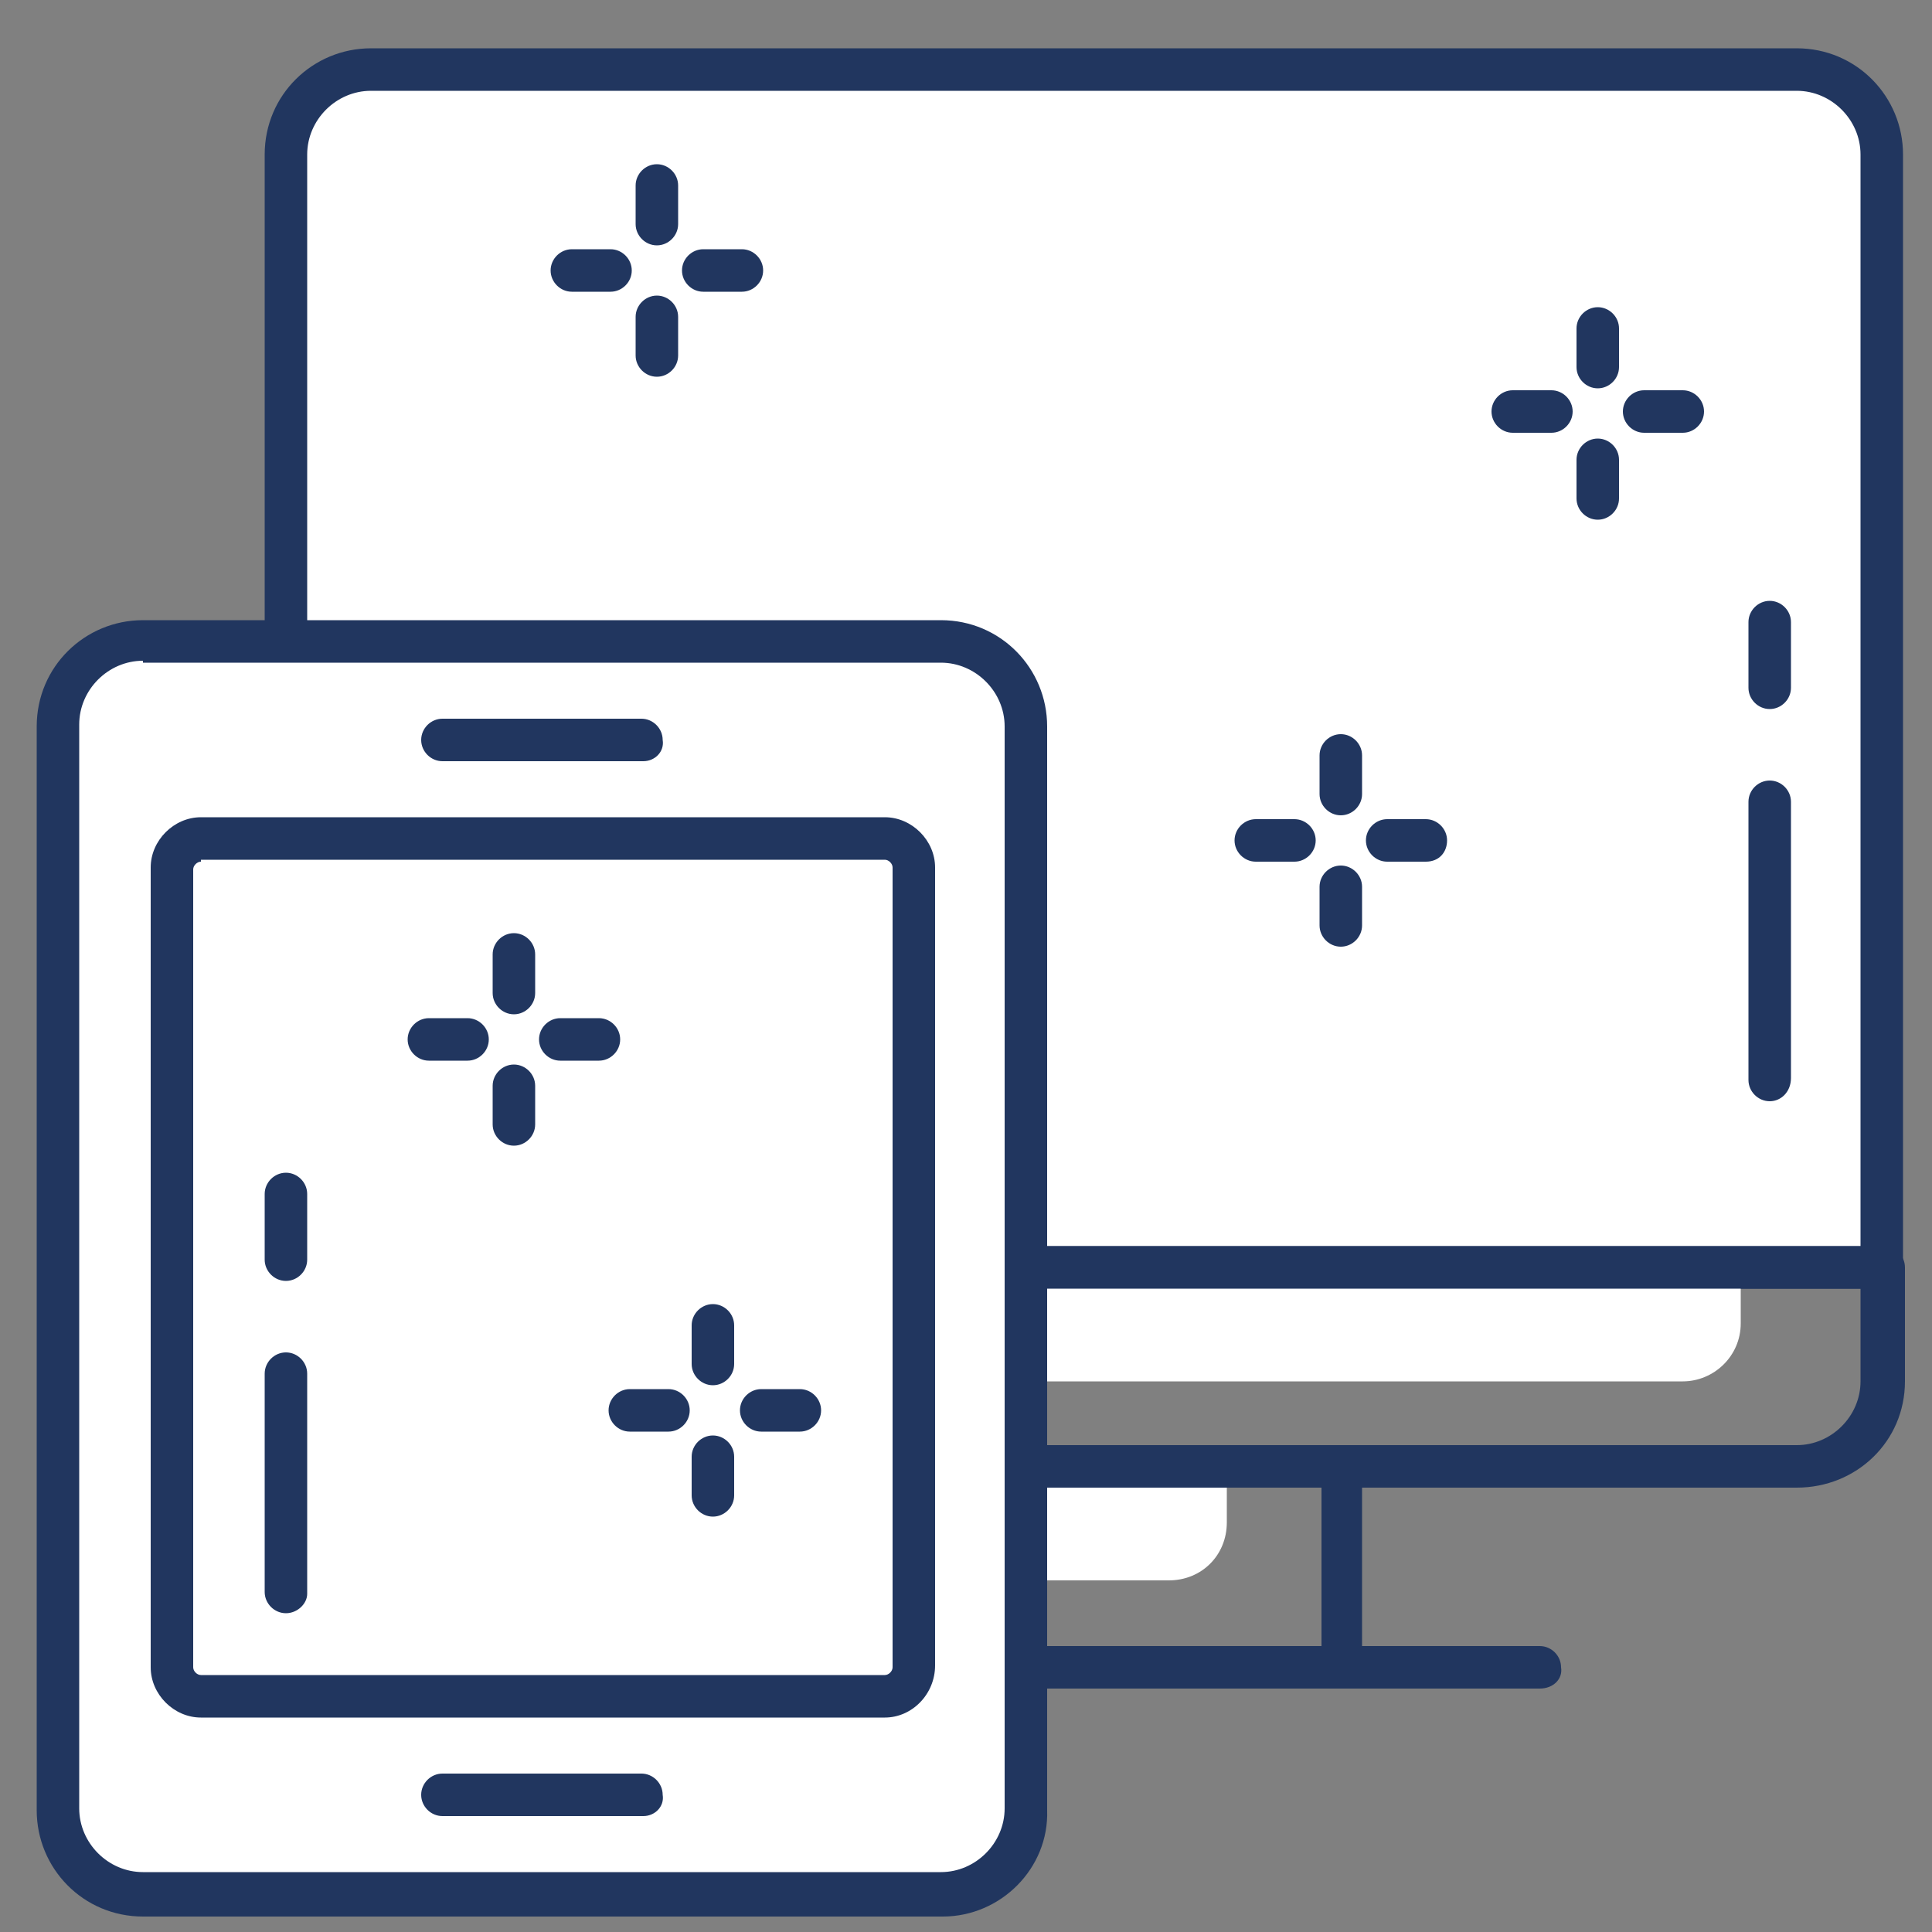 <?xml version="1.0" encoding="utf-8"?>
<!-- Generator: Adobe Illustrator 27.2.0, SVG Export Plug-In . SVG Version: 6.00 Build 0)  -->
<svg version="1.1" id="Layer_1" xmlns="http://www.w3.org/2000/svg" xmlns:xlink="http://www.w3.org/1999/xlink" x="0px" y="0px"
	 viewBox="0 0 100 100" style="enable-background:new 0 0 100 100;" xml:space="preserve">
<rect x="0" y="0" width="100" height="100" fill="#808080" stroke="none"/>
<style type="text/css">
	.st0{fill:#FFFFFF;}
	.st1{fill:#21365F;}
</style>
<g>
	<g>
		<g>
			<path class="st0" d="M63.5,75.9H42.8v5.9h17.7c1.7,0,3-1.3,3-3V75.9z"/>
		</g>
		<g>
			<path class="st1" d="M69.4,87.4H42.8c-0.6,0-1.1-0.5-1.1-1.1V75.9c0-0.6,0.5-1.1,1.1-1.1h26.6c0.6,0,1.1,0.5,1.1,1.1v10.3
				C70.5,86.9,70,87.4,69.4,87.4z M44,85.2h24.4V77H44V85.2z"/>
		</g>
		<g>
			<path class="st0" d="M97.5,65.6H14.8v-59c0-1.7,1.3-3,3-3h76.7c1.7,0,3,1.3,3,3V65.6z"/>
		</g>
		<g>
			<path class="st0" d="M82.6,59.7H14.8V6.6c0-1.7,1.3-3,3-3h67.8v53.1C85.6,58.4,84.3,59.7,82.6,59.7z"/>
		</g>
		<g>
			<path class="st1" d="M97.5,66.7H14.8c-0.6,0-1.1-0.5-1.1-1.1V8c0-3.1,2.5-5.5,5.5-5.5H93c3.1,0,5.5,2.5,5.5,5.5v57.6
				C98.6,66.2,98.1,66.7,97.5,66.7z M15.9,64.5h80.4V8c0-1.8-1.5-3.3-3.3-3.3H19.2c-1.8,0-3.3,1.5-3.3,3.3V64.5z"/>
		</g>
		<g>
			<path class="st0" d="M87.1,71.5H14.8v-5.9h75.3v2.9C90.1,70.2,88.7,71.5,87.1,71.5z"/>
		</g>
		<g>
			<path class="st1" d="M93,77H19.2c-3.1,0-5.5-2.5-5.5-5.5v-5.9c0-0.6,0.5-1.1,1.1-1.1h82.7c0.6,0,1.1,0.5,1.1,1.1v5.9
				C98.6,74.6,96.1,77,93,77z M15.9,66.7v4.8c0,1.8,1.5,3.3,3.3,3.3H93c1.8,0,3.3-1.5,3.3-3.3v-4.8H15.9z"/>
		</g>
		<g>
			<path class="st1" d="M79.7,87.4H32.5c-0.6,0-1.1-0.5-1.1-1.1c0-0.6,0.5-1.1,1.1-1.1h47.2c0.6,0,1.1,0.5,1.1,1.1
				C80.9,86.9,80.4,87.4,79.7,87.4z"/>
		</g>
		<g>
			<path class="st0" d="M50.2,98.1H6c-1.7,0-3-1.3-3-3V36.1c0-1.7,1.3-3,3-3h44.2c1.7,0,3,1.3,3,3v58.9
				C53.2,96.7,51.8,98.1,50.2,98.1z"/>
		</g>
		<g>
			<path class="st0" d="M39.8,92.9H3V36.1c0-1.7,1.3-3,3-3h36.9v56.8C42.8,91.6,41.5,92.9,39.8,92.9z"/>
		</g>
		<g>
			<path class="st1" d="M48.8,99.2H7.4c-3.1,0-5.5-2.5-5.5-5.5V37.6c0-3.1,2.5-5.5,5.5-5.5h41.3c3.1,0,5.5,2.5,5.5,5.5v56.1
				C54.3,96.7,51.8,99.2,48.8,99.2z M7.4,34.2c-1.8,0-3.3,1.5-3.3,3.3v56.1c0,1.8,1.5,3.3,3.3,3.3h41.3c1.8,0,3.3-1.5,3.3-3.3V37.6
				c0-1.8-1.5-3.3-3.3-3.3H7.4z"/>
		</g>
		<g>
			<path class="st0" d="M36.9,81.8h-28V44.5c0-0.6,0.4-1,1-1h30v35.4C39.9,80.5,38.6,81.8,36.9,81.8z"/>
		</g>
		<g>
			<path class="st1" d="M45.8,88.9H10.4c-1.4,0-2.6-1.2-2.6-2.6V44.9c0-1.4,1.2-2.6,2.6-2.6h35.4c1.4,0,2.6,1.2,2.6,2.6v41.3
				C48.4,87.7,47.2,88.9,45.8,88.9z M10.4,44.6c-0.2,0-0.4,0.2-0.4,0.4v41.3c0,0.2,0.2,0.4,0.4,0.4h35.4c0.2,0,0.4-0.2,0.4-0.4V44.9
				c0-0.2-0.2-0.4-0.4-0.4H10.4z"/>
		</g>
		<g>
			<path class="st1" d="M33.3,39.4H22.9c-0.6,0-1.1-0.5-1.1-1.1c0-0.6,0.5-1.1,1.1-1.1h10.3c0.6,0,1.1,0.5,1.1,1.1
				C34.4,38.9,33.9,39.4,33.3,39.4z"/>
		</g>
		<g>
			<path class="st1" d="M33.3,94H22.9c-0.6,0-1.1-0.5-1.1-1.1c0-0.6,0.5-1.1,1.1-1.1h10.3c0.6,0,1.1,0.5,1.1,1.1
				C34.4,93.5,33.9,94,33.3,94z"/>
		</g>
		<g>
			<path class="st1" d="M31.6,15.1h-2c-0.6,0-1.1-0.5-1.1-1.1c0-0.6,0.5-1.1,1.1-1.1h2c0.6,0,1.1,0.5,1.1,1.1
				C32.7,14.6,32.2,15.1,31.6,15.1z"/>
		</g>
		<g>
			<path class="st1" d="M38.4,15.1h-2c-0.6,0-1.1-0.5-1.1-1.1c0-0.6,0.5-1.1,1.1-1.1h2c0.6,0,1.1,0.5,1.1,1.1
				C39.5,14.6,39,15.1,38.4,15.1z"/>
		</g>
		<g>
			<path class="st1" d="M34,19.5c-0.6,0-1.1-0.5-1.1-1.1v-2c0-0.6,0.5-1.1,1.1-1.1c0.6,0,1.1,0.5,1.1,1.1v2
				C35.1,19,34.6,19.5,34,19.5z"/>
		</g>
		<g>
			<path class="st1" d="M34,12.7c-0.6,0-1.1-0.5-1.1-1.1v-2c0-0.6,0.5-1.1,1.1-1.1c0.6,0,1.1,0.5,1.1,1.1v2
				C35.1,12.2,34.6,12.7,34,12.7z"/>
		</g>
		<g>
			<path class="st1" d="M80.3,22.4h-2c-0.6,0-1.1-0.5-1.1-1.1c0-0.6,0.5-1.1,1.1-1.1h2c0.6,0,1.1,0.5,1.1,1.1
				C81.4,21.9,80.9,22.4,80.3,22.4z"/>
		</g>
		<g>
			<path class="st1" d="M87.1,22.4h-2c-0.6,0-1.1-0.5-1.1-1.1c0-0.6,0.5-1.1,1.1-1.1h2c0.6,0,1.1,0.5,1.1,1.1
				C88.2,21.9,87.7,22.4,87.1,22.4z"/>
		</g>
		<g>
			<path class="st1" d="M82.7,26.9c-0.6,0-1.1-0.5-1.1-1.1v-2c0-0.6,0.5-1.1,1.1-1.1c0.6,0,1.1,0.5,1.1,1.1v2
				C83.8,26.4,83.3,26.9,82.7,26.9z"/>
		</g>
		<g>
			<path class="st1" d="M82.7,20.1c-0.6,0-1.1-0.5-1.1-1.1v-2c0-0.6,0.5-1.1,1.1-1.1c0.6,0,1.1,0.5,1.1,1.1v2
				C83.8,19.6,83.3,20.1,82.7,20.1z"/>
		</g>
		<g>
			<path class="st1" d="M67,44.6h-2c-0.6,0-1.1-0.5-1.1-1.1c0-0.6,0.5-1.1,1.1-1.1h2c0.6,0,1.1,0.5,1.1,1.1
				C68.1,44.1,67.6,44.6,67,44.6z"/>
		</g>
		<g>
			<path class="st1" d="M73.8,44.6h-2c-0.6,0-1.1-0.5-1.1-1.1c0-0.6,0.5-1.1,1.1-1.1h2c0.6,0,1.1,0.5,1.1,1.1
				C74.9,44.1,74.5,44.6,73.8,44.6z"/>
		</g>
		<g>
			<path class="st1" d="M69.4,49c-0.6,0-1.1-0.5-1.1-1.1v-2c0-0.6,0.5-1.1,1.1-1.1c0.6,0,1.1,0.5,1.1,1.1v2C70.5,48.5,70,49,69.4,49
				z"/>
		</g>
		<g>
			<path class="st1" d="M69.4,42.2c-0.6,0-1.1-0.5-1.1-1.1v-2c0-0.6,0.5-1.1,1.1-1.1c0.6,0,1.1,0.5,1.1,1.1v2
				C70.5,41.7,70,42.2,69.4,42.2z"/>
		</g>
		<g>
			<path class="st1" d="M34.6,74.1h-2c-0.6,0-1.1-0.5-1.1-1.1c0-0.6,0.5-1.1,1.1-1.1h2c0.6,0,1.1,0.5,1.1,1.1
				C35.7,73.6,35.2,74.1,34.6,74.1z"/>
		</g>
		<g>
			<path class="st1" d="M41.4,74.1h-2c-0.6,0-1.1-0.5-1.1-1.1c0-0.6,0.5-1.1,1.1-1.1h2c0.6,0,1.1,0.5,1.1,1.1
				C42.5,73.6,42,74.1,41.4,74.1z"/>
		</g>
		<g>
			<path class="st1" d="M36.9,78.5c-0.6,0-1.1-0.5-1.1-1.1v-2c0-0.6,0.5-1.1,1.1-1.1c0.6,0,1.1,0.5,1.1,1.1v2
				C38,78,37.5,78.5,36.9,78.5z"/>
		</g>
		<g>
			<path class="st1" d="M36.9,71.7c-0.6,0-1.1-0.5-1.1-1.1v-2c0-0.6,0.5-1.1,1.1-1.1c0.6,0,1.1,0.5,1.1,1.1v2
				C38,71.2,37.5,71.7,36.9,71.7z"/>
		</g>
		<g>
			<path class="st1" d="M24.2,54.9h-2c-0.6,0-1.1-0.5-1.1-1.1c0-0.6,0.5-1.1,1.1-1.1h2c0.6,0,1.1,0.5,1.1,1.1
				C25.3,54.4,24.8,54.9,24.2,54.9z"/>
		</g>
		<g>
			<path class="st1" d="M31,54.9h-2c-0.6,0-1.1-0.5-1.1-1.1c0-0.6,0.5-1.1,1.1-1.1h2c0.6,0,1.1,0.5,1.1,1.1
				C32.1,54.4,31.6,54.9,31,54.9z"/>
		</g>
		<g>
			<path class="st1" d="M26.6,59.3c-0.6,0-1.1-0.5-1.1-1.1v-2c0-0.6,0.5-1.1,1.1-1.1c0.6,0,1.1,0.5,1.1,1.1v2
				C27.7,58.8,27.2,59.3,26.6,59.3z"/>
		</g>
		<g>
			<path class="st1" d="M26.6,52.5c-0.6,0-1.1-0.5-1.1-1.1v-2c0-0.6,0.5-1.1,1.1-1.1c0.6,0,1.1,0.5,1.1,1.1v2
				C27.7,52,27.2,52.5,26.6,52.5z"/>
		</g>
		<g>
			<path class="st1" d="M91.6,57c-0.6,0-1.1-0.5-1.1-1.1V41.5c0-0.6,0.5-1.1,1.1-1.1c0.6,0,1.1,0.5,1.1,1.1v14.3
				C92.7,56.5,92.2,57,91.6,57z"/>
		</g>
		<g>
			<path class="st1" d="M91.6,36.7c-0.6,0-1.1-0.5-1.1-1.1v-3.4c0-0.6,0.5-1.1,1.1-1.1c0.6,0,1.1,0.5,1.1,1.1v3.4
				C92.7,36.2,92.2,36.7,91.6,36.7z"/>
		</g>
		<g>
			<path class="st1" d="M14.8,83.5c-0.6,0-1.1-0.5-1.1-1.1V71.1c0-0.6,0.5-1.1,1.1-1.1c0.6,0,1.1,0.5,1.1,1.1v11.4
				C15.9,83,15.4,83.5,14.8,83.5z"/>
		</g>
		<g>
			<path class="st1" d="M14.8,66.3c-0.6,0-1.1-0.5-1.1-1.1v-3.4c0-0.6,0.5-1.1,1.1-1.1c0.6,0,1.1,0.5,1.1,1.1v3.4
				C15.9,65.8,15.4,66.3,14.8,66.3z"/>
		</g>
	</g>
</g>
</svg>
